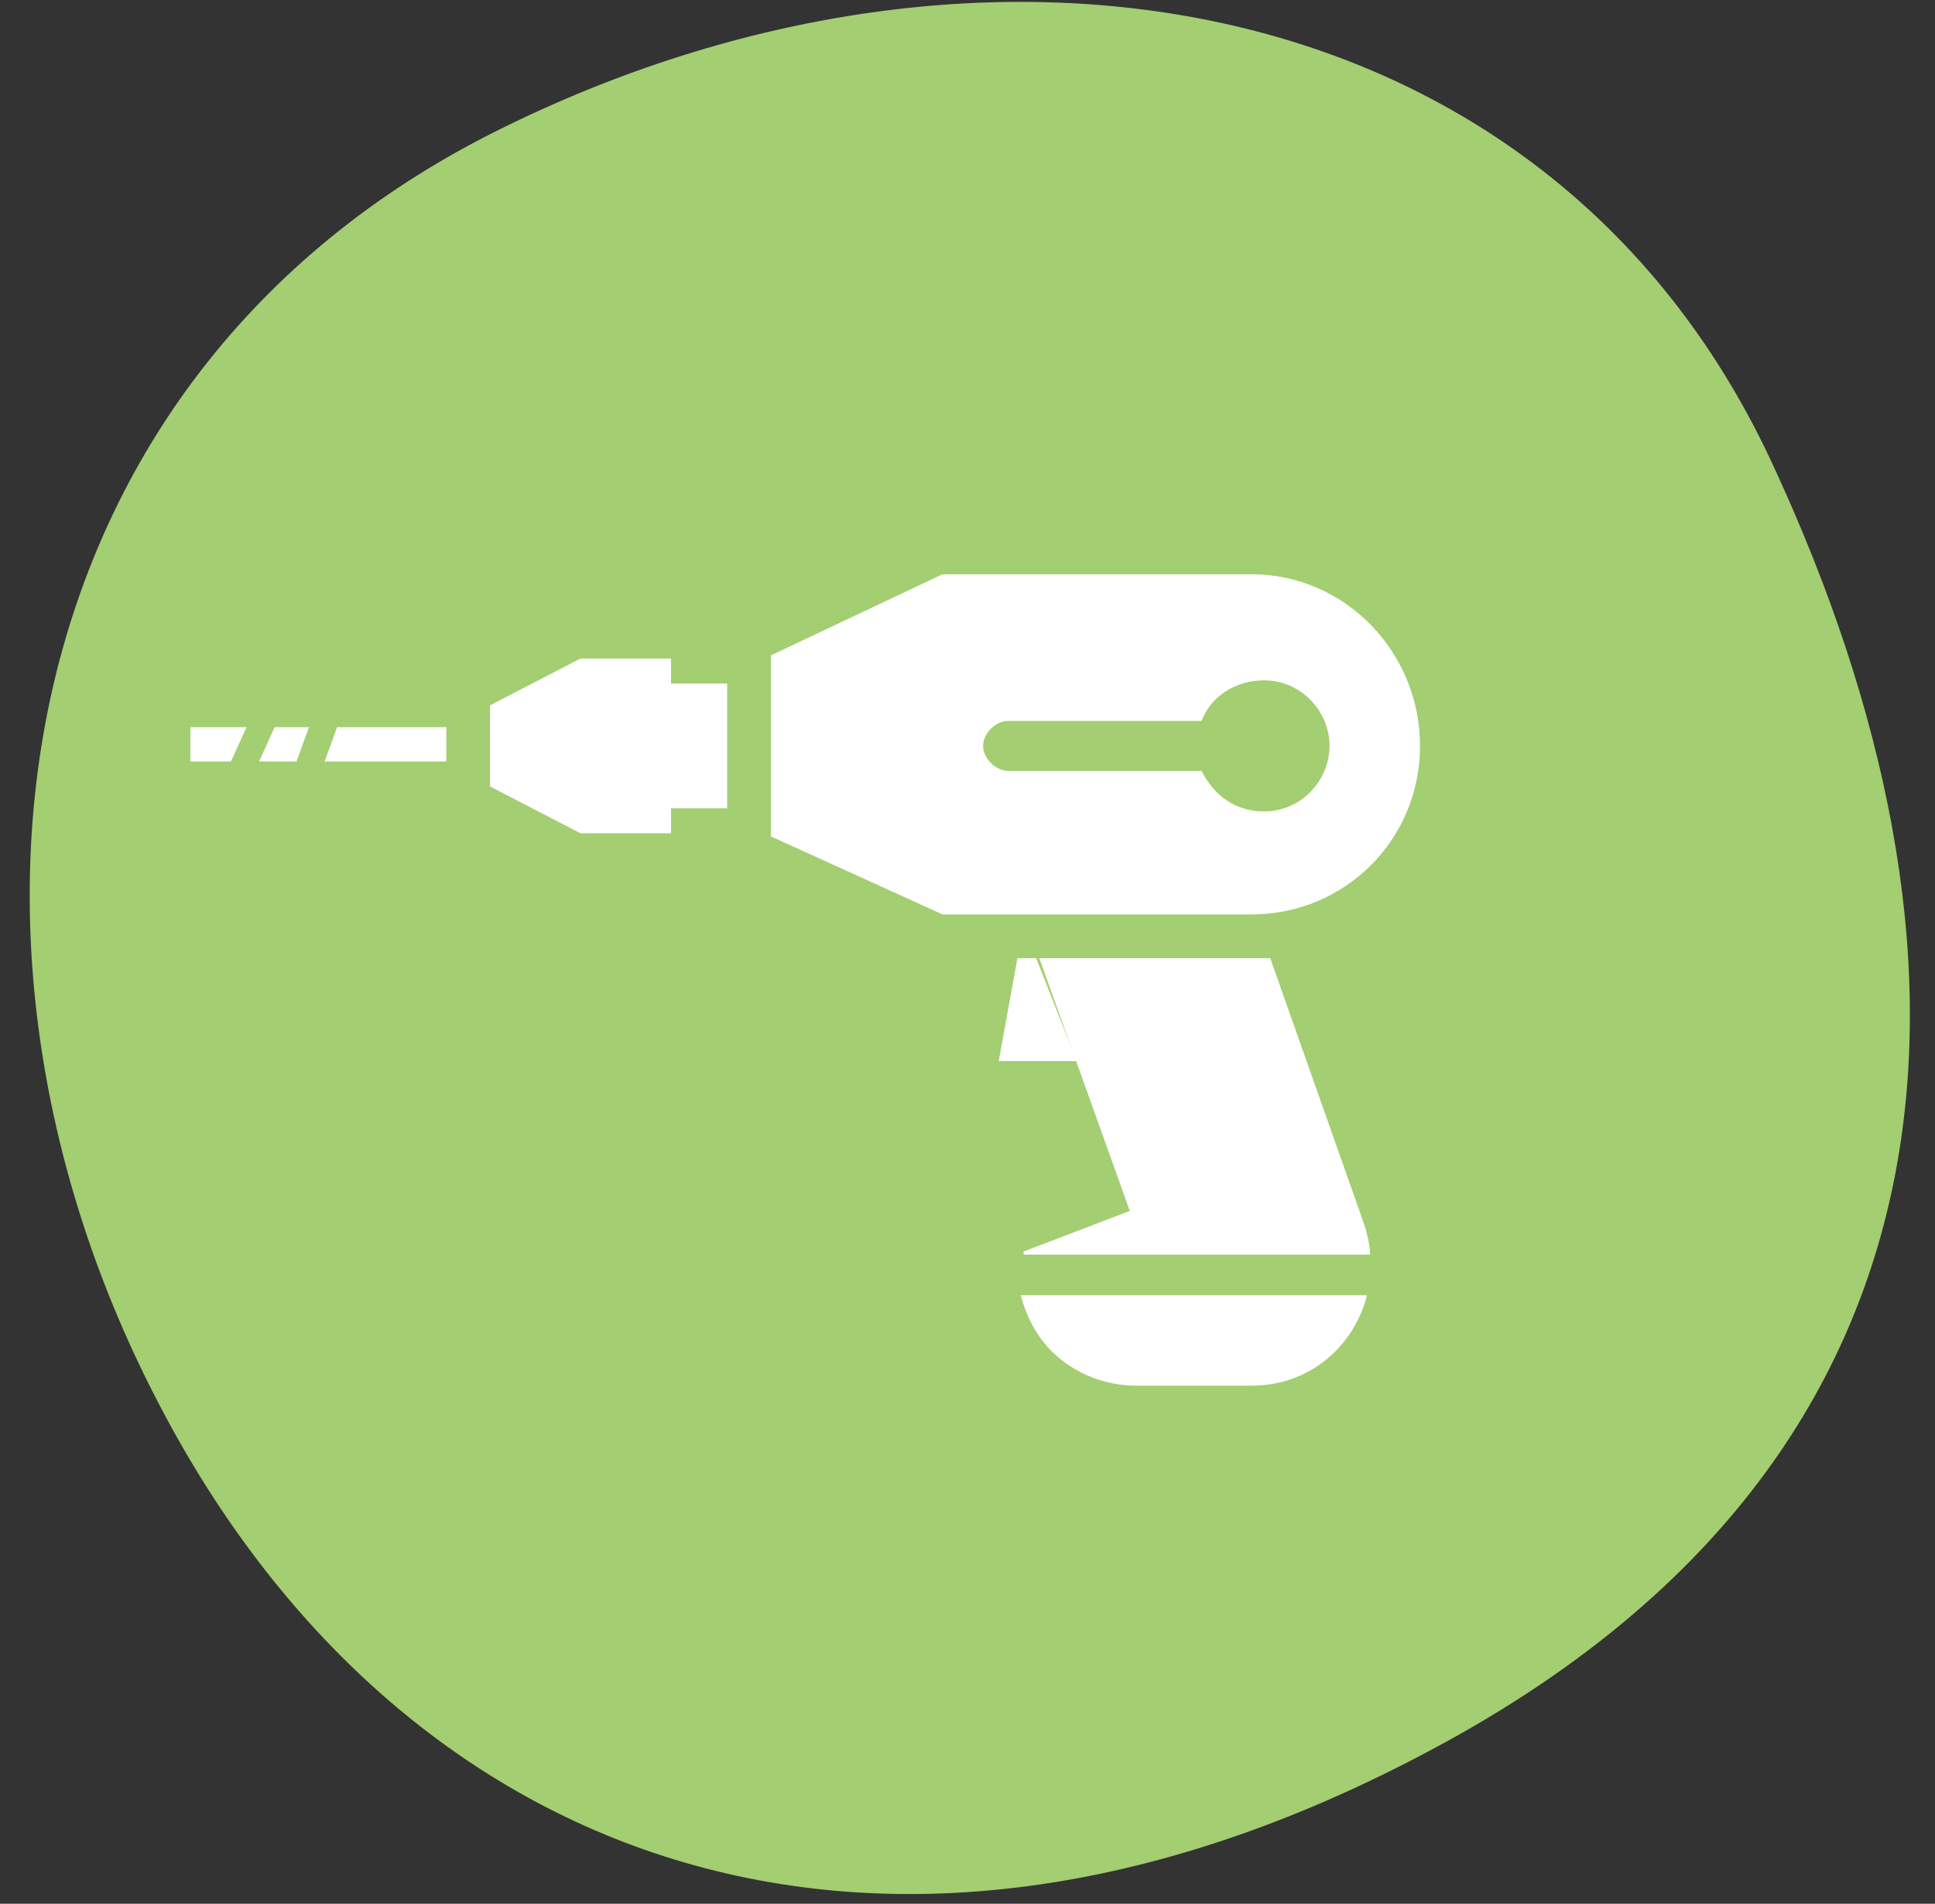 <svg xmlns="http://www.w3.org/2000/svg" viewBox="0 0 62 61" xmlns:v="https://vecta.io/nano"><rect x="0" y="0" width="62" height="61" fill="#333333" stroke="none"/><path d="M5.1 45C-2.6 30.3.1 12.1 15.9 4.2c15.6-7.8 33.9-4.8 41 10.9 6.9 15 7 31.4-11.1 41C28 65.6 12.7 59.6 5.1 45z" fill-rule="evenodd" fill="#a3ce71"/><g fill="#fff"><path d="M23.3 21.9h-1.8v-.8h-2.9l-2.9 1.5v2.6l2.9 1.5h0 2.9v-.8h1.8zM9.9 23.3l-.4 1.1H8.3l.5-1.1zm-2 0l-.5 1.1H6.1v-1.1zm6.4 0v1.1h-3.9l.4-1.1zm18.3 7.4L32 34h2.5l-1.3-3.3zm11.2 10.8c-.4 1.6-1.8 2.9-3.7 2.9h-3.7c-1 0-2-.4-2.7-1.1-.5-.5-.8-1.1-1-1.8h11.1z"/><path d="M32.8 40.1l3.4-1.3-2.9-8.1h7.4l3 8.5c.1.3.2.7.2 1H32.8zm7.3-21.7h-9.9L24.7 21v5.8l5.5 2.5h9.9c3 0 5.4-2.4 5.4-5.4h0c0-3-2.4-5.5-5.4-5.5zm.4 7.6c-.9 0-1.6-.5-2-1.3h-6.2c-.4 0-.8-.4-.8-.8s.4-.8.8-.8h6.2c.3-.8 1.1-1.3 2-1.3 1.2 0 2.1 1 2.1 2.1s-.9 2.1-2.1 2.1z"/></g></svg>